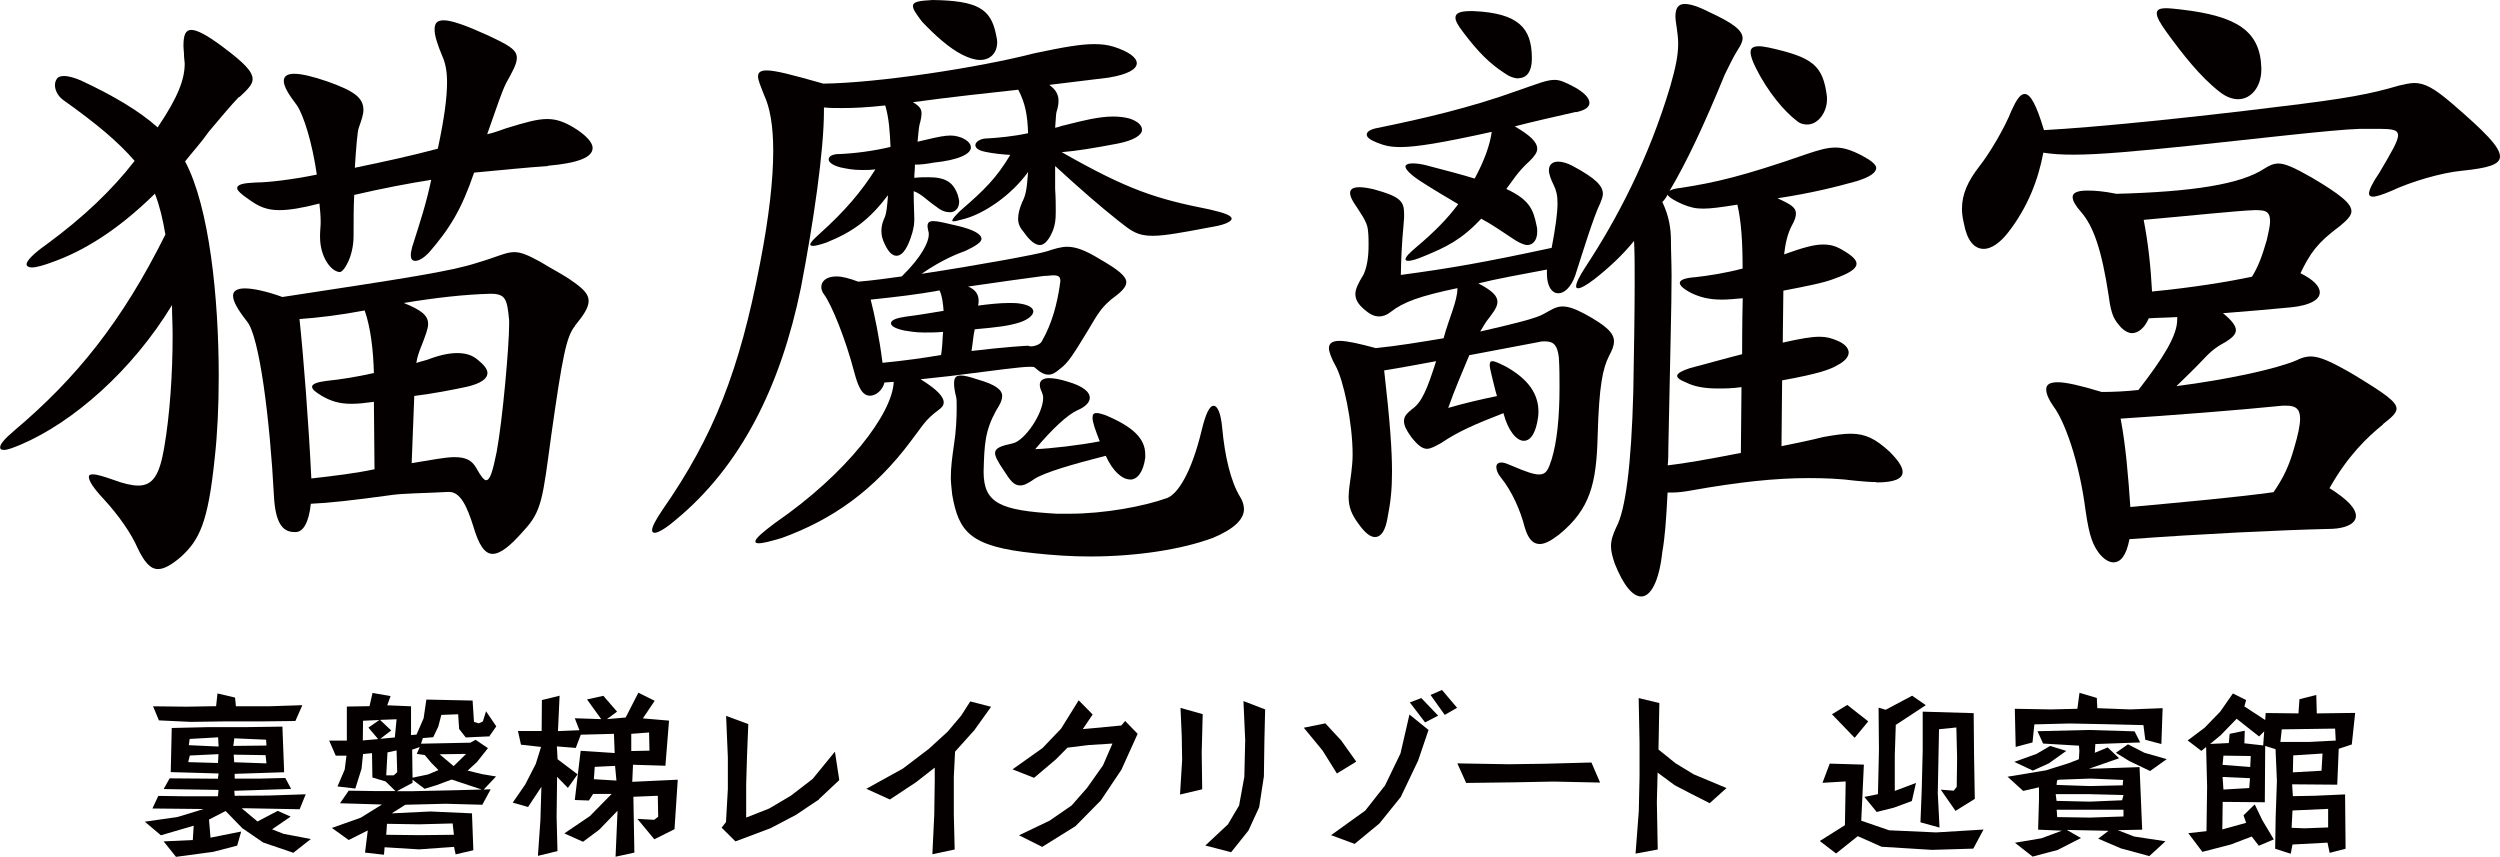 <?xml version="1.0" encoding="UTF-8"?>
<svg id="_レイヤー_2" data-name="レイヤー 2" xmlns="http://www.w3.org/2000/svg" viewBox="0 0 200.59 68.76">
  <defs>
    <style>
      .cls-1 {
        fill: #040000;
      }
    </style>
  </defs>
  <g id="_ロゴ決定" data-name="ロゴ決定">
    <g>
      <g>
        <path class="cls-1" d="M23.5,68.41l-2.38-.81-1.68-1.15-1.34-1.38-1.33.69.12,1.45,2.46-.49-.32,1.13-1.93.5-2.98.4-.99-1.24,2.34-.11.07-1.15-2.63.77-1.29-1.09,2.63-.38,2.1-.64h.01-.22l-3.91-.04.47-1.01,2.17.03h2.62s.04-.51.04-.51l-4.4-.07.48-.86,3.87.03.06-.42-3.84-.11.08-3.54,2.99-.07h3.05s2.84-.04,2.84-.04l.14,3.66-3.97.13v.38h2.02l2.04-.05.47.88-4.56.15.03.4,2.68-.02,3.02-.1-.49,1.2-4.33-.08h-.32s1.27,1.06,1.27,1.06l1.62-.85,1.04.46-1.49,1.02.91.36,2.2.42-1.44,1.13ZM23.7,57.85l-2.52.03h-2.98l-2.91.04-2.54-.12-.47-1.13,2.71.03,2.35-.04.11-1.02,1.41.33.07.7h2.62s2.71-.09,2.71-.09l-.56,1.27ZM15.23,60.62l-.13.53,2.39.07.04-.71-2.31.11ZM17.5,59.16l-2.28.13-.07.5,2.39.11-.04-.74ZM21.35,59.35l-2.55-.11-.08.61,2.66-.03-.03-.47ZM21.31,60.59l-2.56-.04.04.61,2.59.09-.07-.65Z"/>
        <path class="cls-1" d="M39.32,59.08l-1.95.09-.53-.68-.08-1.18-1.35.05-.24.93-.41.86-.83.07-.15.45,3.96-.08.42-.23.99.67-.88,1.11-.75.69,1.14.28,1.14.19-.99,1.05.56-.02-.67,1.24-2.95-.08-3.23.08-1.09.69,3.1-.15,3.34.15.11,2.96-1.42.33-.13-.6-2.81.2-2.76-.17-.05.6-1.52-.17.22-1.78-1.53.77-1.35-.97,2.31-.82,1.71-1.06-3.37-.1.7-1.01,2.07.03h1.68l-.79-.77-1.06-.32-.03-1.95-.72.07-.12,1.18-.5,1.59-1.43-.17.58-1.36.14-1.11h-.86l-.53-1.21h1.42v-2.73s1.82-.03,1.82-.03l.24-1.06,1.45.25-.27.74,1.91.08v2.31s.44-.04.44-.04l.57-1.31.22-1.5,3.71.08.11,1.71.37.12.34-.15.26-.82.82,1.21-.54.77ZM29.13,57.82l-.02,1.59,1.23-.11-.78-.92.88-.61-1.31.06ZM30.49,57.76l.9.85-.88.67,1.17-.11.14-1.46-1.33.05ZM31.82,60.21l-.73.16-.1,1.84h.6s.28-.25.28-.25l-.05-1.74ZM36.32,66.07l-2.68.07-2.59-.04-.06.88,2.67.03,2.76-.03-.1-.9ZM36.23,62.55l-1.21.45-.95.29-.97-.73v.25l-1.25.67h1.33l3.1-.07,2.38-.06-2.44-.81ZM34.65,61.26l-.57-.68-.64-.09.24-.55-.61.21.03,2.25,1.24-.26.84-.35-.52-.53ZM35.27,60.52l1.13.95,1-.98-2.12.03Z"/>
        <path class="cls-1" d="M45.56,63.21l-.86-.88-.04,3.19.07,2.77-1.57.38.2-2.85.08-2.69-1.07,1.62-1.23-.35,1-1.45.85-1.66.42-1.36-1.61-.18-.24-1.1h1.9s.02-2.48.02-2.48l1.42-.35-.13,2.84,1.72-.07-.37-.96,2.12.07-1.14-1.58,1.31-.29,1.1,1.27-.81.6,1.5-.13,1.02-1.99,1.31.65-.95,1.41,2.1.18-.29,3.62-2.6-.08-.06,1.37,3.65-.17-.26,3.97-1.62.81-1.36-1.64,1.35.08.32-.25-.03-1.68-1.96.08.08,4.48-1.51.33.16-3.69-1.47,1.52-1.3.97-1.5-.67,2.05-1.39,1.75-1.78h-1.49s-.34.53-.34.53l-1.13-.04.47-3.95,2.73.18-.06-1.54-2.66.07-.4,1.06-1.52-.12.06,1.03,1.6,1.21-.78,1.1ZM49.35,61.45l-1.63.08-.07.99,1.81.11-.11-1.18ZM52.09,58.77l-1.44.11v1.38s1.46-.03,1.46-.03l-.03-1.46Z"/>
        <path class="cls-1" d="M65.72,64.14l-1.87,1.25-2.02,1.06-2.82,1.06-1.11-1.1.35-.45.15-2.66v-2.52l-.14-3.34,1.78.66-.1,2.49-.07,2.36v2.65s1.85-.73,1.85-.73l1.74-1.03,1.74-1.34,1.79-2.19.35,2.28-1.63,1.53Z"/>
        <path class="cls-1" d="M78.13,58.64l-1.5,1.67-.1,2.02v2.99l.07,2.84-1.79.38.15-3.15.04-2.77v-1.03l-1.5,1.17-2.1,1.39-1.89-.86,2.93-1.62,2.08-1.58,1.52-1.39,1.08-1.28.73-1.14,1.67.43-1.38,1.93Z"/>
        <path class="cls-1" d="M89.95,61.8l-1.62,2.42-2.04,2.07-2.67,1.66-1.86-.93,2.45-1.17,1.77-1.22,1.24-1.41,1.28-1.81.76-1.75-1.91.12-1.7.21-.93.94-1.75,1.48-1.73-.68,2.41-1.71,1.49-1.56,1.41-2.27,1.12,1.14-.79,1.17.89-.08,2.2-.21.31-.36,1,1.03-1.32,2.92Z"/>
        <path class="cls-1" d="M96.42,60.4l.04,2.93-1.78.42.17-2.77-.03-1.88-.1-2.3,1.78.5-.08,3.09ZM101.45,59.44l-.04,2.85-.38,2.48-.86,1.87-1.39,1.74-2.07-.54,1.81-1.69.9-1.52.42-2.3.07-2.94-.14-3.14,1.74.67-.06,2.52Z"/>
        <path class="cls-1" d="M107.26,62.05l-1.15-1.84-1.5-1.82,1.73-.35,1.27,1.37,1.21,1.7-1.55.95ZM113.75,61.1l-1.36,2.85-1.71,2.12-1.99,1.64-1.89-.7,2.74-1.97,1.59-2.02,1.24-2.57.72-3.12,1.53,1.24-.86,2.53ZM114.34,57.96l-1.22-1.6.92-.35,1.35,1.41-1.04.54ZM115.92,57.36l-1.14-1.6.92-.4,1.21,1.43-.99.57Z"/>
        <path class="cls-1" d="M128.4,62.79l-3.76-.08-3.12.06-3.88.05-.71-1.57,4.13.07,2.89-.04,3.74-.1.7,1.62Z"/>
        <path class="cls-1" d="M137.17,64.44l-1.54-.78-1.25-.65-1.38-1.02-.06,2.38.07,3.79-1.78.33.26-3.4.06-2.78v-2.74s-.07-3.56-.07-3.56l1.66.4-.07,3.73,1.38,1.11,1.45.88,2.63,1.1-1.35,1.21Z"/>
        <path class="cls-1" d="M158.33,68.09l-3.31.1-4.05-.25-1.91-.85-1.74,1.39-1.31-1,2.02-1.27.06-3.51-1.86.11.58-1.54,2.74.08-.21,4.5,2.24.77,3.77.17,3.8-.23-.82,1.53ZM148.81,59.2l-1.82-1.89,1.23-.75,1.68,1.32-1.09,1.32ZM152.11,58.15l-.08,2.46v2.85l1.7-.64-.33,1.45-1.43.53-1.39.35-.99-1.21,1.09-.22.08-3.56-.03-3.38.57.17,2.12-1.13,1.1.76-2.39,1.57ZM156.9,65.06l-1.18-1.7,1.04.08.24-.31.03-2.34-.06-2.42-1.39.14-.05,2.53-.05,2.59.14,2.77-1.53-.42.1-2.55.08-3.2v-3.13l4.09.12.03,3.36.06,3.52-1.53.95Z"/>
        <path class="cls-1" d="M172.45,68.69l-2.28-.62-1.82-.78.83-.63-3.35-.07,1.14.65-1.88.96-2,.53-1.42-1.11,2.13-.36,1.64-.61-1.91-.08.07-2.41v-.99l-1.27.29-1.25-1.14,3.07-.51,1.82-.57.83-.32.04-.66-.03-.43-2.88-.17-.45-.99,4.09-.1,3.7.11.45.89-3.6.13-.04.7,1.03-.43.92.87-2.42.84.85-.02,3.21-.11.21,5.02-1.96.04,1.32.51,2.51.38-1.31,1.2ZM164.43,61.23l-1.32.6-1.49-.7,1.78-.64,1.1-.64,1.29.4-1.36.97ZM173.43,59.7l-1.3-.34-.15-1.18-2.85-.07-3.05-.06-2.85.07-.15,1.45-1.35.36-.07-3.06,2.9.05,2.12-.05.17-1.28,1.39.41.04.82,2.64.1,2.6-.1-.1,2.87ZM167.64,63.72h-2.7s.07.54.07.54l2.66.06,2.6-.11.11-.42-2.74-.07ZM167.74,62.47l-2.54.09-.15.06-.04.36,2.67.09,2.64-.06.03-.43-2.61-.11ZM167.66,64.97h-2.64l.04.59,2.62.04,2.7-.09v-.54s-2.71,0-2.71,0ZM172.53,61.87l-1.69-.81-1.07-.66.97-.68,1.32.68,1.79.51-1.33.95Z"/>
        <path class="cls-1" d="M188.71,59.73l-1.06.35-.12,2.88-3.62-.03.06.95,1.71-.03,2.48-.11.04,4.36-1.28.33-.17-.82-2.81.15-.14.74-1.25-.4.04-2.54.1-2.9-.11-2.55-.83-.26-.03,4.52-3.38-.03-.03,2.21,1.91-.53-.21-.6.9-.88.61,1.27.92,1.54-1.2.51-.57-.74-1.68.64-2.28.59-1.13-1.5,1.46-.16.05-3.59-.08-3.16-.38.31-1.1-.84,1.36-1.02,1.25-1.29,1.02-1.46,1.06.53-.14.51,1.67,1.09.04-.56,2.63.03.08-1.14,1.35-.34.04,1.48,3.08-.04-.27,2.52ZM181.27,59.1l-1.81-1.43-1.28,1.32-.85.7,1.5-.07.07-.74,1.21-.25-.03,1.01,1.51.17.08-1.13-.42.42ZM178.4,60.63l-.07.74,2.22.17.04-.88-2.2-.03ZM178.33,62.33l.07,1.02,2.07-.12.06-.79-2.2-.1ZM187.36,58.46l-4.28.06-.11,1.01h2.33s2.11-.11,2.11-.11l-.05-.96ZM186.81,64.9l-2.87.13-.07,1.39,1.05.04,1.88-.07v-1.49ZM184,60.62l-.03,1.35,2.3-.13.08-1.38-2.35.15Z"/>
      </g>
      <g>
        <path class="cls-1" d="M19.18,7.77c-.53.53-1.85,2.11-2.43,2.8-.63.9-1.32,1.64-1.9,2.38,1.95,3.65,2.7,10.94,2.7,17.23,0,2.43-.11,4.7-.32,6.55-.53,5.18-1.22,6.61-2.75,7.98-.74.63-1.32.95-1.8.95-.63,0-1.11-.58-1.64-1.69-.48-1.11-1.48-2.59-2.75-3.96-.79-.84-1.16-1.43-1.16-1.74,0-.16.11-.21.32-.21.32,0,.84.16,1.59.42.85.32,1.53.48,2.06.48,1.16,0,1.69-.85,2.06-2.96.48-2.75.69-6.08.69-9.09,0-.85-.05-1.64-.05-2.43-3.17,5.23-7.93,9.41-12.15,11.2-.63.26-1.06.42-1.32.42-.21,0-.32-.05-.32-.21,0-.26.37-.69,1.11-1.32,5.02-4.23,8.67-8.77,12.15-15.75-.21-1.27-.47-2.32-.84-3.28-3.17,3.12-5.92,4.65-8.09,5.44-.85.32-1.43.48-1.79.48-.26,0-.42-.11-.42-.26,0-.26.53-.84,1.59-1.58,2.96-2.17,5.29-4.39,7.08-6.71-1.27-1.48-3.01-2.96-5.76-4.91-.42-.32-.63-.79-.63-1.16,0-.21.05-.37.16-.53.11-.16.32-.21.58-.21.37,0,.9.16,1.37.37,2.59,1.21,4.65,2.43,6.13,3.75,1.64-2.43,2.17-3.86,2.17-5.12,0-.16-.05-.37-.05-.53,0-.37-.05-.63-.05-.9,0-.85.16-1.27.63-1.27s1.27.42,2.54,1.37c1.69,1.27,2.38,1.96,2.38,2.59,0,.42-.42.84-1.06,1.43ZM46.13,26.16c-.69.85-1,2.43-1.9,8.77-.69,5.07-.74,6.08-2.22,7.66-1.06,1.21-1.85,1.85-2.49,1.85s-1.11-.74-1.53-2.17c-.53-1.69-1.06-2.8-1.96-2.8h-.05c-2.01.11-3.7.11-4.65.26-3.06.42-4.97.63-6.39.69-.16,1.53-.63,2.27-1.21,2.27h-.11c-.95,0-1.53-.74-1.64-2.91-.32-6.08-1.16-12.84-2.17-14-.74-.95-1.11-1.59-1.11-2.06,0-.37.32-.58.95-.58s1.69.21,3.01.69c10.04-1.53,13.53-2.06,15.64-2.75,1.64-.48,2.27-.85,2.96-.85.53,0,1.06.21,2.12.79,1,.63,1.74.95,2.69,1.64.74.53,1.16.95,1.16,1.48s-.37,1.11-1.11,2.01ZM43.96,13.32c-1.53.11-3.75.32-5.92.53-1.01,2.96-1.95,4.49-3.65,6.45-.42.42-.79.63-1.06.63s-.37-.16-.37-.48c0-.16.05-.37.11-.63.69-2.17,1.11-3.43,1.53-5.39-1.69.26-3.96.69-6.18,1.21-.05,1.01-.05,2.06-.05,3.12v.16c0,1.69-.79,2.91-1.11,2.91-.74-.05-1.58-1.27-1.58-2.8v-.16c0-.37.05-.69.05-1.06,0-.48-.05-1-.1-1.48-1.43.37-2.43.53-3.22.53-1.06,0-1.69-.32-2.43-.85-.63-.42-.95-.74-.95-.9,0-.32.48-.42,1.53-.47.9,0,2.8-.21,4.86-.63-.37-2.59-1.06-4.76-1.59-5.55-.69-.9-1.06-1.53-1.06-1.96,0-.37.26-.58.84-.58s1.48.21,2.7.63c2.06.74,2.85,1.27,2.85,2.27,0,.37-.16.84-.37,1.42-.11.26-.21,1.53-.32,3.22,2.32-.48,4.49-.95,6.66-1.53.53-2.48.74-4.12.74-5.34,0-.95-.16-1.59-.37-2.06-.42-1-.63-1.69-.63-2.16,0-.53.21-.74.74-.74.63,0,1.8.42,3.43,1.16,1.69.79,2.43,1.16,2.43,1.85,0,.48-.32,1.06-.85,2.01-.37.74-.69,1.74-1.53,4.12.53-.11,1.05-.32,1.53-.48,1.53-.47,2.48-.74,3.28-.74s1.48.26,2.38.84c.79.53,1.27,1.06,1.27,1.48,0,.74-1.11,1.21-3.59,1.43ZM30.01,32.24c-.74.1-1.27.16-1.8.16-1,0-1.64-.21-2.38-.63-.53-.32-.79-.53-.79-.74s.37-.37,1.16-.47c1.11-.11,2.43-.32,3.8-.63-.05-1.85-.26-3.65-.74-5.02-1.96.37-3.7.58-5.23.69.32,2.96.74,8.4.95,12.79,1.85-.21,3.59-.42,5.07-.74l-.05-5.39ZM40.85,25.68c-.16-1.64-.26-2.11-1.48-2.11-2.06.05-4.44.32-6.97.74,1.43.58,1.95,1,1.95,1.69,0,.37-.21.9-.47,1.59-.21.53-.37.9-.48,1.53.32-.11.58-.16.9-.26.95-.37,1.74-.53,2.38-.53.69,0,1.16.16,1.58.48.53.42.85.79.85,1.11,0,.47-.53.85-1.64,1.11-1.22.26-2.59.53-4.23.74l-.21,5.39c1.64-.26,2.69-.48,3.43-.48.95,0,1.43.26,1.8.95.32.58.58.9.74.9.32,0,.53-.69.85-2.27.48-2.59,1-8.51,1-10.2v-.37Z"/>
        <path class="cls-1" d="M97.39,18.18c-2.49.47-3.91.74-4.91.74-1.27,0-1.74-.42-2.69-1.16-1.53-1.21-3.17-2.64-5.13-4.44v1.8c.05.79.05,1.37.05,1.85,0,.69-.05,1-.21,1.48-.32.79-.69,1.21-1.06,1.21s-.79-.32-1.27-1c-.27-.32-.48-.63-.48-1.11,0-.37.1-.79.32-1.32.27-.53.37-.9.48-2.43-1.37,1.9-3.54,3.33-5.07,3.75-.47.11-.74.21-.9.21q-.11,0-.11-.05c0-.16.26-.42.63-.79,2.01-1.74,2.91-2.64,4.02-4.49-.74-.05-1.37-.11-2.06-.26-.53-.11-.74-.32-.74-.53,0-.26.42-.53.9-.53.9-.05,2.11-.16,3.33-.42-.05-1.43-.21-2.38-.79-3.49-2.38.26-5.39.58-8.45,1,.53.32.69.53.69.9,0,.21-.05.53-.16.9-.05.16-.11.85-.16,1.37,2.22-.53,2.7-.63,3.54-.32.47.21.74.47.74.79,0,.48-.9,1-3.01,1.21-.53.11-1.06.16-1.48.16,0,.42-.05.69-.05,1.06.42-.05.79-.05,1.11-.05,1.37,0,2.01.37,2.38,1.43.05.21.11.37.11.53,0,.53-.32.85-.74.85-.32,0-.69-.11-1.06-.42-.79-.53-1.22-1.06-1.85-1.27,0,1.16.05,1.8.05,2.22s-.05.69-.16,1.11c-.32,1.11-.74,1.85-1.27,1.85-.32,0-.63-.26-.95-.95-.21-.42-.26-.74-.26-1.06,0-.26.05-.58.21-.95.21-.37.26-1.16.32-1.9-1.53,2.01-2.85,2.96-4.97,3.81-.48.16-.85.26-1.06.26-.11,0-.21-.05-.21-.11,0-.16.26-.42.79-.9,2.01-1.8,3.33-3.38,4.44-5.13-.42.05-.74.05-1.06.05-.79,0-1.27-.11-1.74-.21-.64-.16-.95-.42-.95-.64s.21-.37.63-.42c1.48-.05,2.96-.26,4.33-.58-.05-1.16-.11-2.27-.42-3.33-1.43.16-2.54.21-3.44.21-.58,0-1.06,0-1.48-.05v.26c0,3.22-.84,8.98-1.85,14.21-1.59,7.77-4.76,14.32-10.15,18.71-.74.63-1.32.95-1.58.95-.11,0-.21-.05-.21-.21,0-.26.26-.79.84-1.64,4.12-5.92,6.18-11.2,7.82-19.76.74-3.8,1.06-6.76,1.06-9.04,0-2.06-.27-3.49-.74-4.49-.26-.69-.48-1.16-.48-1.48s.21-.48.69-.48c.74,0,2.11.37,4.55,1.06,4.33-.05,12.42-1.27,16.91-2.43,2.48-.53,3.81-.74,4.81-.74.58,0,1.05.05,1.58.21,1.16.37,1.85.85,1.85,1.32s-.69.9-2.27,1.16c-1.32.16-3.01.37-4.75.58.58.42.74.84.74,1.27,0,.26-.05.58-.16.9-.05.16-.05.58-.11,1.27.32-.05.48-.16.79-.21,1.43-.37,2.75-.69,3.86-.69.48,0,.9.05,1.32.16.63.21,1,.53,1,.9,0,.42-.63.85-1.95,1.11-1.96.37-3.22.58-4.49.69,5.39,3.07,7.61,3.75,11.89,4.6,1.16.27,1.74.48,1.74.74,0,.21-.53.48-1.43.63ZM89.09,24.09c-.69.58-1,1.06-1.8,2.43-1.16,1.9-1.58,2.59-2.22,3.06-.37.32-.63.48-.95.48s-.64-.16-1.11-.58c-.05-.05-.16-.05-.37-.05-.74,0-2.59.26-6.39.74-.42.05-1.48.16-2.38.26,1.37.85,1.85,1.43,1.85,1.85,0,.26-.16.42-.37.58-1.16.85-1.32,1.32-2.27,2.54-2.96,3.96-6.29,6.29-10.36,7.77-.9.26-1.48.42-1.85.42-.21,0-.26-.05-.26-.16,0-.21.53-.69,1.59-1.48,5.76-3.96,9.41-8.77,9.51-11.31-.21,0-.53.05-.74.05-.16.63-.69,1.06-1.16,1.06-.63,0-.95-.69-1.27-1.9-.69-2.64-1.8-5.39-2.43-6.24-.16-.21-.21-.42-.21-.58,0-.48.42-.85,1.21-.85.48,0,1.06.16,1.75.42,1.21-.1,2.32-.26,3.49-.42,1.64-1.59,2.17-2.8,2.17-3.33v-.16c-.05-.21-.1-.42-.1-.53,0-.32.16-.42.47-.42.37,0,1,.16,1.9.37,1.37.32,1.96.69,1.96,1.06,0,.26-.48.58-1.27.95-.69.26-1.85.69-3.54,1.85,4.86-.74,9.35-1.58,10.04-1.8.63-.21,1.16-.37,1.64-.37.69,0,1.43.26,2.64,1,1.48.85,2.11,1.37,2.11,1.85,0,.42-.48.84-1.27,1.42ZM75.41,23.3c-1.74.32-3.54.53-5.55.74.31,1.21.69,3.01.95,5.07,1.69-.16,3.54-.42,4.7-.63.11-.63.11-1.37.16-1.85-.63.05-1.11.05-1.48.05-.85,0-1.21-.11-1.64-.16-.74-.16-1.06-.37-1.06-.58,0-.26.42-.42,1.16-.53,1.27-.16,2.11-.32,3.06-.47-.05-.64-.11-1.16-.32-1.64ZM78.63,4.81c-.42,0-.9-.16-1.42-.42-1.06-.53-2.22-1.59-3.22-2.64-.48-.63-.74-1-.74-1.27,0-.32.42-.42,1.58-.48,3.65.05,4.65.74,5.07,2.69.05.26.11.48.11.69,0,.9-.58,1.43-1.37,1.43ZM97.28,43.17c-2.43.9-6.02,1.48-9.83,1.48-1.48,0-2.96-.1-4.44-.26-5.18-.53-6.08-1.69-6.61-4.7-.05-.53-.11-.95-.11-1.37,0-.84.11-1.64.26-2.69.16-1,.21-2.12.21-2.91,0-.42,0-.74-.05-.9-.11-.42-.16-.79-.16-1.05,0-.48.16-.64.53-.64.32,0,.74.11,1.37.32,1.48.42,1.96.85,1.96,1.32,0,.37-.21.74-.48,1.16-.9,1.64-.95,2.7-1.01,4.91,0,2.54,1.32,3.12,5.87,3.38h1c2.8,0,5.97-.58,7.88-1.27.79-.32,1.9-1.9,2.75-5.44.32-1.32.63-1.95.95-1.95s.58.58.69,1.74c.21,2.32.69,4.33,1.43,5.55.21.32.32.69.32,1,0,.79-.74,1.58-2.54,2.33ZM84.5,22.09c-.21,0-.42.05-.74.05-1.21.16-3.91.53-6.08.85.63.26.84.69.84,1.11,0,.16,0,.26-.05.42.84-.11,1.74-.21,2.48-.21.32,0,.63,0,.9.05.74.11,1.06.37,1.06.63,0,.32-.48.69-1.16.9-.85.26-1.74.37-3.54.53-.11.42-.16,1.16-.26,1.74,2.69-.32,4.39-.42,4.54-.42.05,0,.11.05.21.05.32,0,.79-.16.9-.42.85-1.48,1.22-3.07,1.43-4.44,0-.16.05-.26.05-.37,0-.37-.16-.47-.58-.47ZM90.68,38.47c-.63,0-1.38-.63-1.96-1.9-2.7.69-4.86,1.32-5.71,1.85-.53.37-.84.53-1.16.53-.48,0-.79-.37-1.32-1.22-.47-.69-.69-1.11-.69-1.37,0-.42.47-.58,1.43-.79.95-.21,2.43-2.38,2.43-3.65,0-.16-.05-.32-.11-.47-.11-.21-.16-.42-.16-.58,0-.37.32-.53.74-.53s.9.1,1.42.26c1.32.37,1.85.85,1.85,1.32,0,.37-.37.74-1,1-.79.37-1.96,1.43-3.38,3.12,1.27-.05,3.59-.32,5.18-.63-.37-.95-.58-1.53-.58-1.9,0-.26.11-.37.32-.37.16,0,.37.05.69.16,2.27.95,3.22,1.9,3.22,3.17v.26c-.16,1.16-.63,1.75-1.22,1.75Z"/>
        <path class="cls-1" d="M129.09,28.59c-.48.95-.79,2.32-.9,6.39-.1,3.8-.58,5.87-3.12,7.93-.63.48-1.11.74-1.53.74-.58,0-.95-.47-1.21-1.37-.32-1.27-1-2.85-1.9-3.96-.27-.32-.37-.63-.37-.84s.11-.37.42-.37c.21,0,.47.11.85.27,1.11.48,1.74.69,2.17.69.58,0,.74-.42,1-1.22.42-1.37.63-3.33.63-5.76,0-.74,0-1.53-.05-2.38-.11-.95-.37-1.32-1.11-1.32-.16,0-.32,0-.48.05-.85.16-3.06.58-5.6,1.06-.53,1.27-1.21,2.85-1.69,4.23,1.27-.37,2.64-.69,3.91-.95-.16-.53-.27-1.06-.42-1.64-.1-.42-.16-.69-.16-.84,0-.21.05-.32.21-.32.21,0,.53.16,1.06.42,1.9,1.05,2.64,2.27,2.64,3.64,0,.32-.05.58-.11.9-.21.95-.58,1.43-1.06,1.43-.58,0-1.27-.79-1.64-2.22-2.32.9-3.64,1.48-4.97,2.38-.47.26-.85.48-1.16.48-.37,0-.74-.27-1.27-.95-.42-.58-.58-.95-.58-1.27,0-.42.26-.63.63-.95.79-.53,1.22-1.58,1.95-3.86-1.42.26-2.85.53-4.17.74.48,4.17.63,6.45.63,8.14,0,1.43-.11,2.43-.37,3.75-.16.9-.47,1.48-1,1.48-.37,0-.79-.32-1.32-1.06-.58-.79-.79-1.37-.79-2.17,0-.53.11-1.11.21-1.9.05-.42.11-.95.11-1.48,0-2.59-.74-6.02-1.37-7.13-.32-.58-.53-1.11-.53-1.42,0-.37.26-.58.85-.58s1.53.21,2.91.58c1.64-.16,3.59-.48,5.44-.79.42-1.59,1.11-2.96,1.11-4.02-3.01.63-4.33,1.11-5.34,1.9-.32.26-.63.37-.95.37-.42,0-.79-.21-1.21-.58-.42-.37-.69-.74-.69-1.22,0-.37.21-.84.64-1.53.26-.53.42-1.32.42-2.38,0-.37,0-.79-.05-1.21-.05-.69-.64-1.43-1.11-2.17-.74-1.16-.21-1.53,1.58-1.11,2.11.58,2.43.95,2.43,1.95v.32c-.05.95-.21,1.8-.26,4.6,3.96-.53,6.66-1,12.1-2.17.32-1.69.47-2.8.47-3.59,0-.64-.11-1.06-.32-1.48-.21-.42-.37-.85-.37-1.16,0-.42.26-.69.74-.69.31,0,.74.11,1.21.37,1.85,1,2.38,1.59,2.38,2.22,0,.21-.1.47-.21.74-.53,1.06-1.48,4.17-2.01,5.81-.69,1.95-2.27,1.9-2.27-.16v-.32c-2.22.42-4.02.74-5.5,1.11,1.11.58,1.53,1,1.53,1.48s-.42.95-.9,1.59c-.11.16-.26.42-.48.79,2.54-.58,4.54-1.06,5.13-1.43.58-.32.95-.58,1.48-.58.42,0,.95.16,1.74.58,1.74.95,2.38,1.53,2.38,2.22,0,.37-.16.74-.42,1.21ZM126.45,8.98c-1.85.42-3.49.79-4.91,1.16,1.27.74,1.8,1.27,1.8,1.8,0,.32-.26.64-.63,1-.95.85-1.43,1.69-1.85,2.22,1.8.84,2.17,1.59,2.43,2.96.05.16.05.32.05.48,0,.64-.32,1.06-.79,1.06-.26,0-.58-.16-.95-.37-1.11-.74-1.96-1.32-2.75-1.74-1.59,1.69-2.8,2.27-4.6,3.01-.63.26-1,.37-1.27.37-.11,0-.21-.05-.21-.11,0-.21.32-.53.95-1.06,1.32-1.11,2.43-2.22,3.28-3.38-.9-.53-1.8-1.06-2.96-1.8-.9-.58-1.27-1-1.27-1.21,0-.16.21-.26.58-.26.32,0,.69.05,1.11.16,1.59.42,2.85.74,3.86,1.06.74-1.37,1.22-2.64,1.37-3.75-4.07.9-6.08,1.22-7.34,1.22-.9,0-1.37-.16-1.9-.37-.53-.21-.79-.42-.79-.63s.26-.42.85-.53c3.64-.74,7.5-1.64,11.15-2.96,1.69-.58,2.43-.9,3.07-.9.48,0,.9.21,1.69.63.63.37,1.11.79,1.11,1.22,0,.32-.32.58-1.06.74ZM121.85,6.29c-.37,0-.79-.16-1.22-.48-1.05-.69-2-1.58-3.27-3.28-.37-.48-.58-.85-.58-1.11,0-.37.37-.53,1.22-.53h.21c3.7.16,4.65,1.42,4.7,3.64v.21c0,1-.42,1.53-1.06,1.53ZM150.55,38.68c-.48,0-1.06-.05-1.69-.11-1.21-.16-2.43-.21-3.75-.21-2.69,0-5.65.32-9.46,1-.58.11-1.11.16-1.53.16h-.32c-.11,2.16-.21,3.59-.42,4.75-.26,2.43-.95,3.59-1.69,3.59-.69,0-1.43-.9-2.11-2.59-.21-.58-.32-1.06-.32-1.43,0-.53.16-.95.42-1.53.74-1.37,1.21-4.91,1.37-10.88.05-3.01.11-6.18.11-8.83,0-1.21,0-2.32-.05-3.27-.9,1.11-1.96,2.11-3.17,3.06-.69.53-1.11.74-1.32.74-.11,0-.16-.05-.16-.16,0-.26.26-.79.74-1.53,2.54-3.86,5.07-8.67,6.82-14.53.42-1.48.63-2.43.63-3.43,0-.37-.05-.79-.11-1.21-.05-.37-.11-.69-.11-.95,0-.64.21-1,.74-1,.48,0,1.11.21,2.06.69,1.8.84,2.59,1.42,2.59,2.06,0,.26-.16.58-.37.9-.37.58-.69,1.27-1.06,2.01-1.69,4.12-3.06,7.03-4.44,9.35.21-.16.53-.21.95-.26,2.69-.42,4.86-.9,10.04-2.7.95-.32,1.64-.53,2.32-.53s1.32.21,2.22.69c.69.37,1.06.69,1.06.95,0,.37-.53.74-1.58,1.06-1.69.47-3.59.95-6.34,1.37,1.06.48,1.48.74,1.48,1.22,0,.27-.11.58-.32.95-.37.69-.53,1.48-.63,2.33,1.48-.53,2.38-.79,3.12-.79.58,0,1,.11,1.53.42.74.42,1.16.79,1.16,1.11,0,.42-.58.79-1.8,1.22-.79.32-2.38.63-4.07.95l-.05,4.17c1.43-.32,2.27-.47,2.96-.47.53,0,.95.11,1.43.32.63.26.9.63.9.95,0,.37-.37.74-.9,1.01-.63.37-1.53.69-4.44,1.22l-.05,5.28c1-.21,2.11-.42,3.38-.74.9-.16,1.58-.26,2.16-.26,1.22,0,2.01.42,3.12,1.43.69.69,1.06,1.22,1.06,1.64,0,.53-.63.84-2.11.84ZM138.18,24.04c-1.11,0-1.8-.21-2.48-.53-1.32-.69-1.22-1.16.32-1.27,1-.11,2.38-.32,3.8-.69,0-2.17-.11-3.81-.42-5.13-1.32.21-2.11.32-2.75.32s-1.06-.11-1.69-.37c-.48-.21-1.06-.53-1.16-.74-.11.21-.26.42-.42.58.53,1.11.69,2.11.69,3.12,0,.9.05,1.74.05,2.85,0,2.43-.11,6.07-.26,13.84,0,.42,0,.84-.05,1.32,1.37-.16,3.22-.48,5.87-1l.05-5.28c-.74.11-1.37.11-1.9.11-1.11,0-1.9-.16-2.54-.48-1.06-.42-.95-.74.32-1.16.85-.21,2.7-.74,4.17-1.11,0,0,0-2.75.05-4.49-.63.05-1.16.11-1.64.11ZM145,9.99c-.26,0-.53-.05-.79-.26-1.06-.79-2.38-2.38-3.33-4.28-.26-.53-.42-.95-.42-1.27s.21-.47.69-.47c.21,0,.42.05.74.1,3.59.79,4.38,1.43,4.7,3.96v.21c0,1-.69,2.01-1.58,2.01Z"/>
        <path class="cls-1" d="M197.53,13.7c-1.66.16-4.09.88-5.64,1.61-.72.31-1.24.47-1.5.47-.21,0-.31-.1-.31-.26,0-.26.26-.83.83-1.66.98-1.66,1.5-2.54,1.5-3s-.46-.52-1.6-.52h-1.5c-2.02.05-9.06.88-13.56,1.35-4.45.46-7.35.72-9.37.72-.98,0-1.76-.05-2.43-.16-.41,2.17-1.24,4.35-2.8,6.37-.67.88-1.4,1.35-1.97,1.35-.78,0-1.35-.67-1.6-2.02-.1-.41-.16-.83-.16-1.19,0-1.19.47-2.22,1.4-3.42.78-.98,2.02-3.05,2.59-4.5.36-.78.67-1.3,1.04-1.3.46,0,.93.83,1.55,2.9,3.99-.21,11.7-.99,18.69-1.86,5.64-.67,7.51-1.04,9.78-1.71.46-.1.88-.21,1.24-.21.83,0,1.6.41,3.05,1.66,2.59,2.23,3.83,3.47,3.83,4.24,0,.67-1.03.93-3.05,1.14ZM191.21,34.05c-1.29,1.04-2.85,2.54-4.3,5.12,1.5.93,2.12,1.66,2.12,2.23,0,.62-.83.98-1.86,1.03-4.35.1-10.56.41-16.31.83-.26,1.35-.72,1.86-1.29,1.86-.36,0-.78-.26-1.14-.72-.46-.62-.78-1.24-1.09-3.42-.52-4.04-1.71-7.25-2.59-8.39-.36-.52-.57-.98-.57-1.35s.26-.57.93-.57,1.81.26,3.52.78c.93,0,1.97-.05,2.95-.16,1.97-2.54,3.11-4.35,3.11-5.64v-.21c-.78.05-1.55.05-2.28.1-.36.83-.88,1.19-1.35,1.19-.26,0-.57-.16-.83-.41-.57-.62-.83-.98-1.03-2.54-.57-3.78-1.24-5.64-2.23-6.78-.42-.47-.67-.88-.67-1.19s.31-.52,1.19-.52c.57,0,1.29.05,2.33.26,6.16-.16,9.99-.78,11.86-2.02.42-.26.73-.41,1.14-.41.52,0,1.24.31,2.69,1.14,2.28,1.35,3.16,2.07,3.16,2.69,0,.36-.36.72-.93,1.19-1.81,1.34-2.38,2.17-3.16,3.78,1.03.52,1.55,1.03,1.55,1.55,0,.57-.78,1.04-2.33,1.19-1.6.16-3.47.31-5.44.47.72.57,1.04,1.03,1.04,1.35,0,.36-.31.62-.78.93-.67.36-1.14.67-1.81,1.4-.93.98-1.61,1.6-2.18,2.17,4.04-.52,7.92-1.35,9.63-2.07.41-.21.78-.31,1.14-.31.73,0,1.66.41,3.52,1.5,2.38,1.45,3.37,2.12,3.37,2.69,0,.36-.42.72-1.09,1.24ZM183.45,32.55h-.31c-3.52.36-8.96.78-12.99,1.04.41,2.12.62,4.71.78,7.09,4.45-.41,8.54-.78,11.49-1.19.78-1.14,1.24-2.07,1.66-3.57.31-1.04.47-1.81.47-2.33,0-.78-.36-1.04-1.09-1.04ZM181.22,16.86h-.31c-1.45.05-5.38.47-8.91.78.36,1.86.57,3.78.67,5.75,3.21-.31,6.11-.78,8.02-1.19.52-.83.83-1.71,1.19-2.95.15-.67.26-1.14.26-1.5,0-.67-.26-.88-.93-.88ZM179.57,7.96c-.41,0-.93-.16-1.45-.57-1.6-1.24-3-3.05-4.29-4.82-.52-.72-.78-1.19-.78-1.5s.26-.41.78-.41c.26,0,.67.05,1.14.1,4.5.52,6.37,1.71,6.47,4.66v.16c0,1.4-.83,2.38-1.86,2.38Z"/>
      </g>
    </g>
  </g>
</svg>